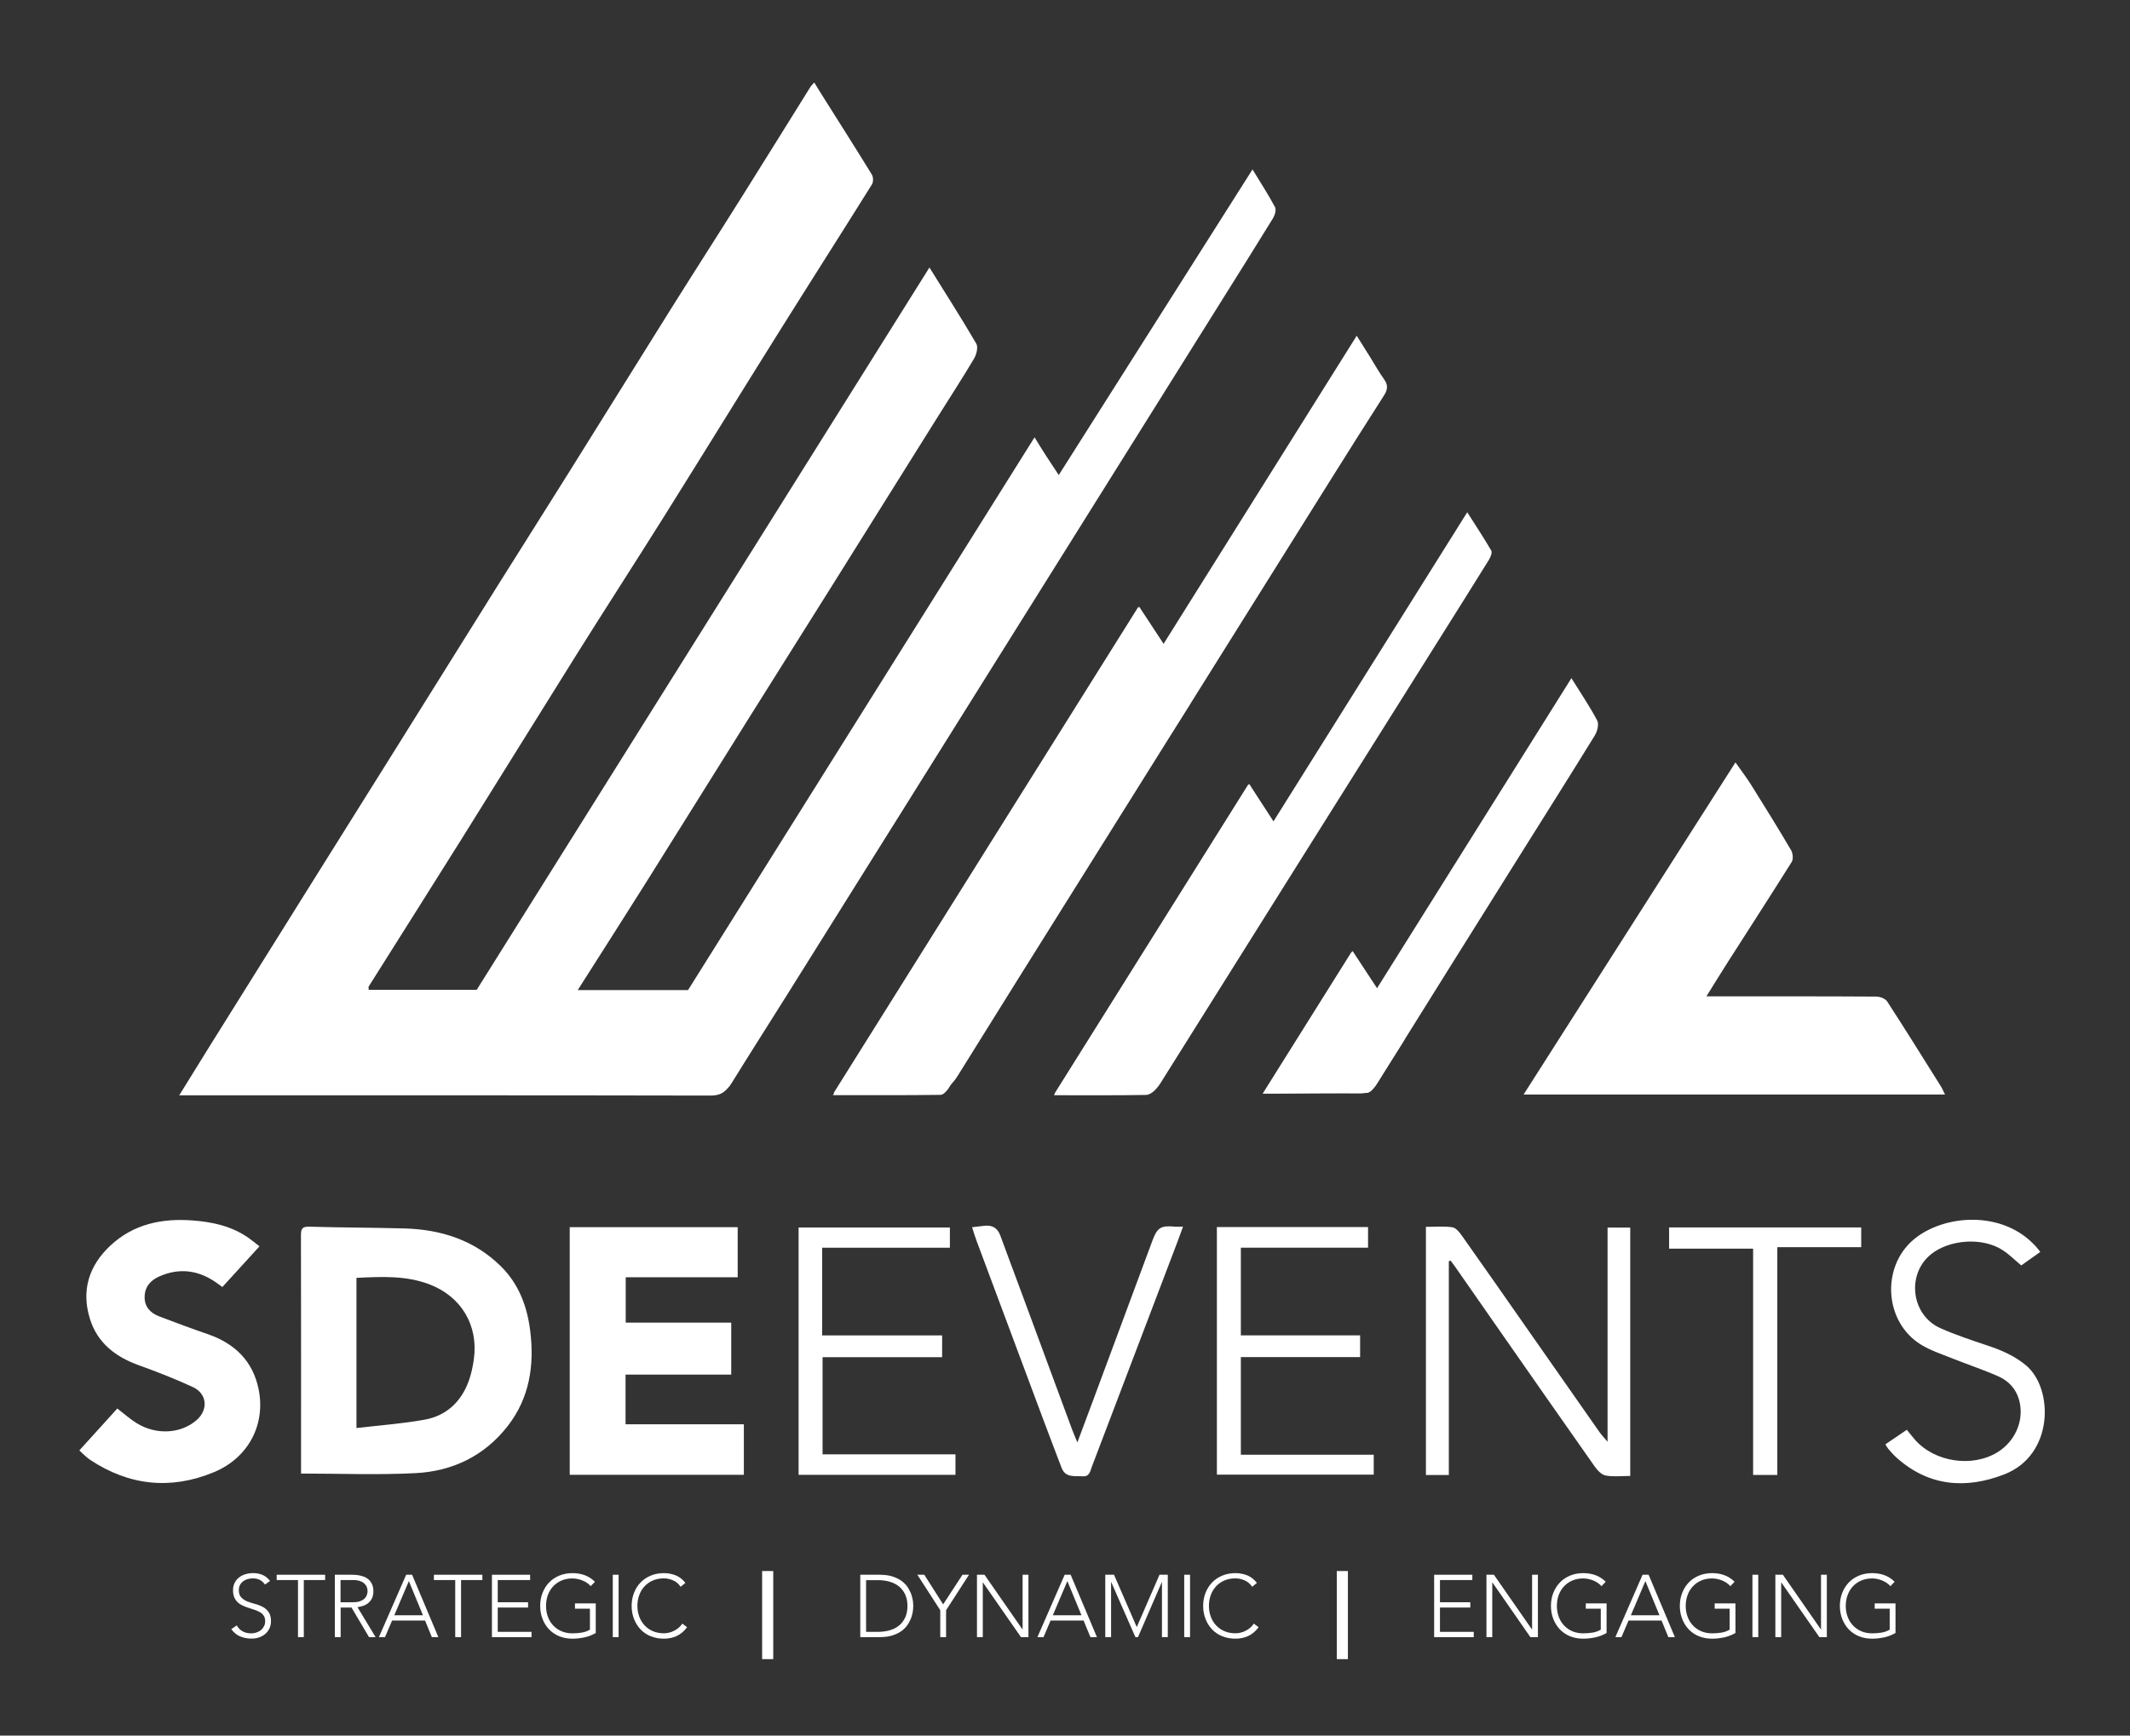 <svg width="200" height="163" viewBox="0 0 200 163" fill="none" xmlns="http://www.w3.org/2000/svg">
<rect x="0" y="0" width="200" height="163" fill="#333333" stroke="none"/>
<path d="M28.269 138.397V137.697C28.269 130.465 28.274 123.228 28.258 115.996C28.258 115.361 28.412 115.185 29.069 115.207C32.042 115.295 35.021 115.29 37.994 115.372C41.431 115.472 44.547 116.47 47.046 118.941C48.712 120.591 49.495 122.681 49.782 124.965C50.191 128.203 49.733 131.27 47.681 133.918C45.491 136.737 42.495 138.177 39.009 138.353C35.473 138.535 31.921 138.392 28.274 138.392M33.471 120.012V134.117C35.639 133.863 37.773 133.708 39.864 133.333C41.922 132.964 43.317 131.64 44.023 129.671C44.255 129.014 44.404 128.314 44.498 127.618C44.922 124.447 43.301 121.755 40.311 120.618C38.104 119.78 35.821 119.901 33.471 120.012Z" fill="white"/>
<path d="M53.496 115.252H69.267V119.957H58.753V124.216H68.66V129.098H58.737V133.765H69.846V138.509H53.496V115.252Z" fill="white"/>
<path d="M24.375 117.041C23.178 118.354 22.047 119.59 20.878 120.875C20.668 120.721 20.481 120.577 20.288 120.445C18.622 119.286 16.845 119.049 14.97 119.871C14.148 120.23 13.596 120.842 13.58 121.791C13.563 122.734 14.12 123.313 14.942 123.628C16.459 124.212 17.987 124.775 19.526 125.305C22.053 126.182 23.752 127.831 24.287 130.49C24.949 133.783 23.338 136.911 20.089 138.262C16.051 139.939 12.123 139.542 8.45 137.093C8.284 136.983 8.135 136.856 7.986 136.723C7.821 136.58 7.666 136.42 7.451 136.216C8.659 134.886 9.845 133.574 11.015 132.283C11.66 132.779 12.217 133.281 12.846 133.667C14.678 134.798 16.994 134.655 18.462 133.369C19.57 132.404 19.455 130.898 18.12 130.275C16.448 129.497 14.722 128.83 12.984 128.201C10.811 127.412 9.134 126.099 8.439 123.848C7.617 121.19 8.35 118.873 10.353 116.992C12.526 114.956 15.196 114.405 18.076 114.62C19.945 114.758 21.738 115.149 23.311 116.241C23.652 116.479 23.972 116.749 24.359 117.047" fill="white"/>
<path d="M133.894 115.222C134.749 115.222 135.571 115.145 136.365 115.261C136.702 115.311 137.038 115.724 137.265 116.05C139.306 118.929 141.319 121.82 143.338 124.71C145.611 127.96 147.883 131.214 150.162 134.463C150.36 134.745 150.597 134.993 150.945 135.401V115.289H153.074V138.617C152.291 138.617 151.513 138.711 150.774 138.578C150.393 138.512 150.002 138.098 149.748 137.745C146.802 133.564 143.884 129.366 140.955 125.174C139.493 123.078 138.031 120.976 136.57 118.88C136.454 118.714 136.327 118.554 136.2 118.389C136.145 118.411 136.095 118.427 136.04 118.45V138.529H133.889V115.228L133.894 115.222Z" fill="white"/>
<path d="M88.463 125.417V127.463H77.237V136.587H89.715V138.512H74.986V115.283H89.191V117.181H77.198V125.417H88.463Z" fill="white"/>
<path d="M114.262 115.242H128.455V117.178H116.512V125.414H127.71V127.455H116.512V136.623H128.99V138.493H114.262V115.242Z" fill="white"/>
<path d="M191.583 117.571C190.949 118.018 190.348 118.448 189.79 118.845C189.173 118.332 188.643 117.792 188.02 117.395C186.144 116.181 183.033 116.396 181.295 117.814C178.99 119.695 179.458 123.518 182.194 124.737C183.618 125.371 185.107 125.862 186.591 126.359C187.92 126.8 189.173 127.335 190.259 128.251C192.808 130.397 192.896 136.63 188.213 138.461C184.6 139.874 181.069 139.614 178.03 136.851C177.77 136.613 177.539 136.343 177.307 136.078C177.208 135.962 177.142 135.825 177.031 135.648C177.699 135.196 178.35 134.754 179.045 134.28C179.298 134.594 179.541 134.903 179.795 135.196C181.643 137.325 185.206 137.86 187.589 136.371C189.134 135.4 189.967 133.629 189.68 131.908C189.47 130.65 188.742 129.751 187.622 129.255C186.194 128.626 184.71 128.135 183.259 127.556C182.283 127.164 181.257 126.828 180.369 126.281C176.926 124.163 176.606 118.983 179.712 116.391C182.487 114.074 188.031 113.594 191.158 117.064C191.291 117.207 191.407 117.367 191.578 117.577" fill="white"/>
<path d="M91.281 115.257C91.722 115.208 92.086 115.163 92.45 115.119C93.184 115.042 93.675 115.34 93.929 116.046C94.624 117.949 95.341 119.841 96.041 121.739C97.586 125.909 99.125 130.079 100.664 134.25C100.802 134.614 100.956 134.972 101.161 135.469C101.707 134.007 102.209 132.672 102.705 131.337C104.542 126.384 106.384 121.435 108.221 116.482C108.663 115.296 109.01 115.081 110.296 115.202C110.533 115.224 110.77 115.202 111.084 115.202C110.891 115.732 110.72 116.2 110.544 116.669C107.868 123.703 105.193 130.741 102.512 137.775C102.358 138.188 102.308 138.696 101.64 138.652C100.885 138.597 100.046 138.812 99.677 137.846C99.097 136.324 98.513 134.801 97.945 133.279C95.854 127.691 93.769 122.103 91.689 116.515C91.546 116.129 91.43 115.732 91.275 115.257" fill="white"/>
<path d="M164.611 138.523V117.269H156.723V115.277H174.761V117.131H166.884V138.523H164.611Z" fill="white"/>
<path d="M106.872 57.037C107.627 58.256 108.345 59.414 109.128 60.672C115.223 50.947 121.28 41.282 127.392 31.529C127.839 32.246 128.253 32.903 128.667 33.565C129.097 34.254 129.494 34.971 129.968 35.633C130.349 36.163 130.299 36.593 129.963 37.123C128.225 39.831 126.515 42.556 124.805 45.281C115.047 60.859 105.294 76.437 95.547 92.015C93.666 95.022 91.79 98.034 89.92 101.045C89.242 102.143 88.276 102.755 86.975 102.75C84.2 102.75 81.42 102.722 78.645 102.706C78.562 102.706 78.474 102.684 78.275 102.656C87.813 87.431 97.318 72.267 106.866 57.026" fill="white"/>
<path d="M62.582 102.716C80.973 73.701 99.276 44.834 117.607 15.912C118.329 17.104 119.079 18.251 119.719 19.448C119.857 19.702 119.703 20.22 119.521 20.513C117.86 23.221 116.167 25.902 114.484 28.594C100.992 50.157 87.499 71.715 74 93.278C72.235 96.097 70.437 98.904 68.688 101.734C68.258 102.429 67.739 102.755 66.906 102.727C65.527 102.683 64.143 102.716 62.576 102.716" fill="white"/>
<path d="M117.194 73.705C117.966 74.946 118.683 76.099 119.45 77.34C125.567 67.582 131.635 57.901 137.769 48.109C138.569 49.373 139.336 50.52 140.026 51.712C140.136 51.905 139.948 52.34 139.794 52.594C138.194 55.181 136.567 57.752 134.951 60.328C126.273 74.141 117.596 87.948 108.936 101.772C108.522 102.434 108.042 102.693 107.264 102.682C104.793 102.654 102.322 102.698 99.856 102.709C99.619 102.709 99.387 102.709 99.018 102.709C105.108 92.99 111.115 83.403 117.199 73.694" fill="white"/>
<path d="M147.552 63.69C148.413 65.08 149.268 66.337 149.974 67.672C150.15 68.014 149.985 68.687 149.748 69.068C147.403 72.88 145.009 76.658 142.637 80.448C138.18 87.564 133.723 94.674 129.288 101.801C128.891 102.436 128.438 102.695 127.683 102.69C124.924 102.662 122.172 102.701 119.414 102.717C119.176 102.717 118.945 102.717 118.559 102.717C121.383 98.216 124.125 93.841 126.916 89.384C127.688 90.625 128.4 91.773 129.172 93.014C135.306 83.228 141.385 73.531 147.552 63.69Z" fill="white"/>
<path d="M54.267 92.986H64.605C75.389 75.78 86.217 58.498 97.14 41.072C97.537 41.706 97.873 42.274 98.237 42.826C99.285 44.437 100.356 46.036 101.393 47.653C101.702 48.138 101.944 48.546 101.503 49.23C99.037 53.042 96.654 56.909 94.255 60.765C91.016 65.967 87.79 71.18 84.54 76.376C82.323 79.923 80.061 83.448 77.833 86.989C74.71 91.96 71.594 96.935 68.505 101.927C68.058 102.645 67.561 102.893 66.701 102.893C50.499 102.86 34.298 102.871 18.097 102.871H16.828C17.827 101.26 18.731 99.782 19.652 98.309C22.918 93.079 26.184 87.855 29.449 82.632C31.926 78.671 34.408 74.716 36.885 70.755C40.167 65.504 43.444 60.246 46.732 54.995C48.971 51.42 51.233 47.862 53.467 44.288C56.65 39.202 59.811 34.099 62.994 29.019C65.217 25.472 67.484 21.953 69.707 18.405C71.847 15.002 73.96 11.582 76.09 8.173C76.156 8.062 76.26 7.974 76.454 7.748C76.696 8.14 76.895 8.476 77.105 8.802C78.693 11.328 80.298 13.844 81.859 16.387C82.003 16.618 82.019 17.087 81.876 17.313C78.936 22.019 75.952 26.691 73.011 31.391C69.431 37.106 65.895 42.854 62.315 48.569C59.645 52.827 56.909 57.053 54.239 61.311C50.571 67.164 46.941 73.044 43.279 78.897C40.405 83.487 37.503 88.065 34.618 92.649C34.59 92.693 34.618 92.77 34.618 92.958H44.763C58.873 70.446 73.061 47.802 87.271 25.124C88.766 27.529 90.272 29.874 91.673 32.279C91.861 32.599 91.689 33.288 91.463 33.675C90.371 35.517 89.202 37.31 88.065 39.125C84.778 44.376 81.495 49.628 78.208 54.879C75.61 59.027 72.995 63.17 70.391 67.324C67.103 72.575 63.832 77.832 60.539 83.078C58.504 86.316 56.441 89.532 54.251 92.98" fill="white"/>
<path d="M160.229 93.575H161.498C166.391 93.575 171.278 93.564 176.171 93.597C176.524 93.597 177.021 93.784 177.197 94.049C178.907 96.686 180.568 99.356 182.239 102.02C182.377 102.235 182.471 102.478 182.631 102.793H143.062C149.693 92.4 156.28 82.068 162.954 71.603C163.495 72.37 163.997 73.027 164.433 73.722C165.707 75.757 166.97 77.793 168.184 79.861C168.349 80.148 168.399 80.694 168.233 80.954C166.236 84.142 164.19 87.297 162.165 90.469C161.548 91.44 160.946 92.422 160.229 93.569" fill="white"/>
<path d="M78.201 102.864C87.833 87.496 97.359 72.287 106.958 56.969C108.099 58.706 109.203 60.372 110.289 62.044C110.72 62.7 111.034 63.45 111.531 64.041C112.22 64.862 112.126 65.53 111.575 66.385C109.258 69.982 107.002 73.622 104.729 77.247C101.441 82.493 98.17 87.75 94.882 92.996C92.952 96.074 91.021 99.146 89.068 102.208C88.897 102.473 88.572 102.826 88.312 102.826C85.019 102.87 81.726 102.853 78.201 102.853" fill="white"/>
<path d="M117.291 73.618C118.781 75.913 120.182 78.07 121.566 80.227C121.842 80.657 121.897 81.01 121.55 81.545C118.753 85.914 116.022 90.322 113.275 94.713C111.714 97.217 110.17 99.727 108.575 102.209C108.382 102.507 107.947 102.827 107.616 102.833C104.808 102.882 102 102.86 98.955 102.86C105.095 93.058 111.157 83.393 117.286 73.607" fill="white"/>
<path d="M118.631 102.666C121.472 98.137 124.208 93.779 127.005 89.316C128.146 91.054 129.244 92.714 130.331 94.38C130.811 95.12 131.236 95.903 131.749 96.62C132.074 97.078 132.002 97.447 131.738 97.861C130.8 99.334 129.868 100.818 128.908 102.28C128.792 102.456 128.533 102.644 128.334 102.644C125.168 102.666 122.001 102.66 118.631 102.66" fill="white"/>
<path d="M22.239 152.666C22.382 152.914 22.57 153.102 22.796 153.218C23.022 153.334 23.287 153.4 23.579 153.4C23.761 153.4 23.932 153.372 24.092 153.317C24.252 153.262 24.39 153.185 24.512 153.086C24.627 152.986 24.721 152.865 24.793 152.727C24.865 152.589 24.898 152.429 24.898 152.253C24.898 152.048 24.854 151.883 24.771 151.751C24.688 151.618 24.572 151.508 24.429 151.425C24.285 151.342 24.125 151.265 23.943 151.204C23.761 151.144 23.579 151.083 23.392 151.022C23.199 150.962 23.017 150.896 22.835 150.813C22.658 150.736 22.493 150.636 22.349 150.509C22.206 150.383 22.09 150.228 22.007 150.041C21.924 149.853 21.88 149.621 21.88 149.345C21.88 149.086 21.93 148.855 22.035 148.656C22.134 148.452 22.272 148.286 22.448 148.148C22.619 148.011 22.824 147.911 23.05 147.845C23.276 147.779 23.513 147.74 23.761 147.74C24.081 147.74 24.379 147.795 24.649 147.911C24.92 148.027 25.157 148.215 25.356 148.479L24.881 148.816C24.743 148.623 24.583 148.479 24.396 148.38C24.208 148.286 23.993 148.237 23.739 148.237C23.563 148.237 23.397 148.259 23.237 148.308C23.077 148.358 22.939 148.424 22.818 148.518C22.702 148.612 22.603 148.722 22.531 148.86C22.459 148.998 22.426 149.158 22.426 149.345C22.426 149.638 22.498 149.864 22.647 150.018C22.796 150.178 22.984 150.3 23.204 150.394C23.425 150.482 23.668 150.565 23.932 150.631C24.197 150.697 24.434 150.791 24.66 150.907C24.881 151.022 25.069 151.182 25.218 151.392C25.367 151.602 25.444 151.883 25.444 152.247C25.444 152.512 25.394 152.749 25.295 152.948C25.196 153.152 25.063 153.323 24.892 153.466C24.721 153.61 24.528 153.714 24.308 153.786C24.087 153.858 23.855 153.891 23.618 153.891C23.232 153.891 22.879 153.825 22.548 153.687C22.222 153.549 21.947 153.323 21.715 153.003L22.233 152.655L22.239 152.666Z" fill="white"/>
<path d="M27.981 148.393H25.979V147.896H30.529V148.393H28.527V153.755H27.981V148.393Z" fill="white"/>
<path d="M31.43 147.896H32.969C33.046 147.896 33.151 147.896 33.283 147.902C33.416 147.908 33.559 147.924 33.713 147.952C33.868 147.979 34.022 148.023 34.188 148.084C34.348 148.145 34.491 148.233 34.618 148.349C34.745 148.465 34.85 148.608 34.932 148.79C35.015 148.967 35.059 149.182 35.059 149.436C35.059 149.717 35.01 149.949 34.916 150.131C34.822 150.313 34.695 150.462 34.552 150.572C34.403 150.688 34.243 150.77 34.066 150.826C33.89 150.881 33.724 150.919 33.565 150.941L35.269 153.755H34.651L33.007 150.975H31.987V153.755H31.441V147.896H31.43ZM31.976 150.478H33.134C33.421 150.478 33.653 150.445 33.835 150.373C34.011 150.302 34.155 150.213 34.254 150.109C34.353 150.004 34.419 149.893 34.458 149.767C34.491 149.645 34.513 149.535 34.513 149.436C34.513 149.336 34.497 149.226 34.458 149.105C34.425 148.983 34.353 148.873 34.254 148.763C34.155 148.658 34.017 148.569 33.835 148.498C33.653 148.426 33.421 148.393 33.134 148.393H31.976V150.478Z" fill="white"/>
<path d="M38.132 147.896H38.695L41.161 153.755H40.548L39.914 152.199H36.814L36.152 153.755H35.578L38.138 147.896H38.132ZM38.391 148.492L37.023 151.703H39.715L38.391 148.492Z" fill="white"/>
<path d="M42.745 148.393H40.742V147.896H45.293V148.393H43.291V153.755H42.745V148.393Z" fill="white"/>
<path d="M46.191 147.896H49.777V148.393H46.737V150.478H49.584V150.975H46.737V153.258H49.909V153.755H46.191V147.896Z" fill="white"/>
<path d="M55.934 153.371C55.592 153.564 55.239 153.702 54.869 153.779C54.505 153.856 54.13 153.9 53.749 153.9C53.302 153.9 52.894 153.823 52.519 153.674C52.149 153.525 51.83 153.31 51.565 153.034C51.3 152.758 51.09 152.433 50.947 152.058C50.798 151.677 50.721 151.269 50.721 150.822C50.721 150.375 50.798 149.962 50.947 149.587C51.096 149.211 51.3 148.886 51.565 148.616C51.83 148.34 52.149 148.13 52.519 147.976C52.889 147.821 53.302 147.744 53.749 147.744C54.621 147.744 55.321 148.014 55.862 148.555L55.465 148.969C55.376 148.864 55.266 148.765 55.139 148.676C55.007 148.583 54.869 148.505 54.715 148.445C54.566 148.379 54.406 148.329 54.24 148.296C54.075 148.263 53.915 148.241 53.755 148.241C53.374 148.241 53.032 148.307 52.723 148.439C52.42 148.572 52.155 148.754 51.94 148.985C51.725 149.217 51.559 149.487 51.443 149.802C51.328 150.116 51.272 150.458 51.272 150.822C51.272 151.186 51.328 151.523 51.443 151.837C51.559 152.152 51.725 152.422 51.94 152.654C52.155 152.885 52.414 153.067 52.723 153.2C53.032 153.332 53.374 153.398 53.755 153.398C54.069 153.398 54.361 153.371 54.637 153.327C54.913 153.277 55.167 153.189 55.393 153.051V151.081H53.986V150.585H55.939V153.365L55.934 153.371Z" fill="white"/>
<path d="M58.085 147.896H57.539V153.755H58.085V147.896Z" fill="white"/>
<path d="M64.51 152.83C64.229 153.211 63.904 153.481 63.534 153.652C63.164 153.818 62.767 153.9 62.337 153.9C61.907 153.9 61.482 153.823 61.107 153.674C60.732 153.525 60.417 153.31 60.153 153.034C59.888 152.758 59.684 152.433 59.535 152.058C59.386 151.683 59.309 151.269 59.309 150.822C59.309 150.375 59.386 149.962 59.535 149.587C59.684 149.211 59.888 148.886 60.153 148.616C60.417 148.34 60.737 148.13 61.107 147.976C61.477 147.821 61.89 147.744 62.337 147.744C62.734 147.744 63.104 147.816 63.451 147.954C63.793 148.092 64.097 148.329 64.356 148.66L63.909 149.029C63.727 148.754 63.495 148.55 63.209 148.428C62.922 148.301 62.635 148.235 62.337 148.235C61.956 148.235 61.614 148.301 61.306 148.434C60.997 148.566 60.737 148.748 60.522 148.98C60.307 149.211 60.142 149.482 60.026 149.796C59.91 150.111 59.849 150.453 59.849 150.817C59.849 151.181 59.91 151.517 60.026 151.832C60.142 152.146 60.307 152.416 60.522 152.648C60.737 152.88 60.997 153.062 61.306 153.194C61.609 153.327 61.956 153.393 62.337 153.393C62.486 153.393 62.64 153.376 62.8 153.338C62.96 153.305 63.115 153.249 63.269 153.172C63.418 153.1 63.567 153.007 63.705 152.891C63.843 152.781 63.964 152.643 64.069 152.483L64.516 152.825L64.51 152.83Z" fill="white"/>
<path d="M72.605 147.547H71.562V155.821H72.605V147.547Z" fill="white"/>
<path d="M80.777 147.896H82.587C83.094 147.896 83.524 147.957 83.877 148.084C84.231 148.205 84.523 148.365 84.76 148.558C84.997 148.752 85.179 148.967 85.312 149.198C85.45 149.436 85.549 149.656 85.61 149.871C85.676 150.086 85.714 150.28 85.731 150.456C85.748 150.633 85.753 150.754 85.753 150.826C85.753 150.897 85.742 151.019 85.731 151.195C85.714 151.372 85.676 151.565 85.61 151.78C85.549 151.995 85.45 152.221 85.312 152.453C85.179 152.685 84.992 152.9 84.76 153.093C84.528 153.286 84.231 153.446 83.877 153.567C83.524 153.694 83.094 153.755 82.587 153.755H80.777V147.896ZM81.323 153.258H82.449C82.835 153.258 83.194 153.209 83.53 153.115C83.867 153.021 84.159 152.872 84.407 152.674C84.655 152.475 84.848 152.221 84.992 151.918C85.135 151.614 85.207 151.25 85.207 150.831C85.207 150.412 85.135 150.048 84.992 149.744C84.848 149.441 84.65 149.187 84.407 148.989C84.159 148.79 83.867 148.641 83.53 148.547C83.194 148.448 82.835 148.404 82.449 148.404H81.323V153.269V153.258Z" fill="white"/>
<path d="M88.288 151.228L86.137 147.896H86.788L88.558 150.677L90.373 147.896H90.986L88.834 151.228V153.755H88.288V151.228Z" fill="white"/>
<path d="M91.734 147.896H92.441L96.004 153.027H96.02V147.896H96.567V153.755H95.866L92.297 148.625H92.281V153.755H91.734V147.896Z" fill="white"/>
<path d="M99.97 147.896H100.532L102.998 153.755H102.386L101.746 152.199H98.646L97.984 153.755H97.41L99.97 147.896ZM100.223 148.492L98.855 151.703H101.547L100.223 148.492Z" fill="white"/>
<path d="M103.781 147.896H104.603L106.738 152.811L108.873 147.896H109.651V153.755H109.104V148.592H109.088L106.854 153.755H106.611L104.344 148.592H104.327V153.755H103.781V147.896Z" fill="white"/>
<path d="M111.741 147.896H111.195V153.755H111.741V147.896Z" fill="white"/>
<path d="M118.175 152.83C117.893 153.211 117.568 153.481 117.198 153.652C116.829 153.818 116.431 153.9 116.001 153.9C115.571 153.9 115.146 153.823 114.771 153.674C114.401 153.525 114.081 153.31 113.817 153.034C113.552 152.758 113.348 152.433 113.199 152.058C113.05 151.683 112.973 151.269 112.973 150.822C112.973 150.375 113.05 149.962 113.199 149.587C113.348 149.211 113.557 148.886 113.817 148.616C114.081 148.34 114.401 148.13 114.771 147.976C115.141 147.821 115.554 147.744 116.001 147.744C116.398 147.744 116.768 147.816 117.115 147.954C117.457 148.092 117.761 148.329 118.02 148.66L117.573 149.029C117.391 148.754 117.16 148.55 116.873 148.428C116.586 148.301 116.299 148.235 116.001 148.235C115.62 148.235 115.278 148.301 114.97 148.434C114.661 148.566 114.401 148.748 114.186 148.98C113.971 149.211 113.806 149.482 113.69 149.796C113.574 150.111 113.513 150.453 113.513 150.817C113.513 151.181 113.574 151.517 113.69 151.832C113.806 152.146 113.971 152.416 114.186 152.648C114.401 152.88 114.661 153.062 114.97 153.194C115.273 153.327 115.62 153.393 116.001 153.393C116.15 153.393 116.304 153.376 116.464 153.338C116.624 153.305 116.779 153.249 116.933 153.172C117.088 153.095 117.231 153.007 117.369 152.891C117.507 152.781 117.628 152.643 117.733 152.483L118.18 152.825L118.175 152.83Z" fill="white"/>
<path d="M126.564 147.547H125.521V155.821H126.564V147.547Z" fill="white"/>
<path d="M134.662 147.896H138.248V148.393H135.208V150.478H138.055V150.975H135.208V153.258H138.38V153.755H134.662V147.896Z" fill="white"/>
<path d="M139.572 147.896H140.273L143.842 153.027H143.858V147.896H144.405V153.755H143.698L140.135 148.625H140.118V153.755H139.572V147.896Z" fill="white"/>
<path d="M150.842 153.371C150.5 153.564 150.147 153.702 149.777 153.779C149.413 153.856 149.038 153.9 148.657 153.9C148.211 153.9 147.802 153.823 147.427 153.674C147.058 153.525 146.738 153.31 146.473 153.034C146.208 152.758 146.004 152.433 145.855 152.058C145.706 151.677 145.629 151.269 145.629 150.822C145.629 150.375 145.706 149.962 145.855 149.587C146.004 149.211 146.214 148.886 146.473 148.616C146.738 148.34 147.058 148.13 147.427 147.976C147.797 147.821 148.211 147.744 148.657 147.744C149.529 147.744 150.235 148.014 150.77 148.555L150.373 148.969C150.285 148.864 150.174 148.765 150.047 148.676C149.915 148.583 149.777 148.505 149.628 148.445C149.474 148.379 149.319 148.329 149.154 148.296C148.988 148.263 148.828 148.241 148.668 148.241C148.288 148.241 147.946 148.307 147.637 148.439C147.328 148.572 147.069 148.754 146.854 148.985C146.638 149.217 146.473 149.487 146.357 149.802C146.241 150.116 146.186 150.458 146.186 150.822C146.186 151.186 146.247 151.523 146.357 151.837C146.473 152.152 146.638 152.422 146.854 152.654C147.069 152.885 147.328 153.067 147.637 153.2C147.94 153.332 148.288 153.398 148.668 153.398C148.983 153.398 149.275 153.371 149.557 153.327C149.832 153.277 150.081 153.189 150.307 153.051V151.081H148.9V150.585H150.853V153.365L150.842 153.371Z" fill="white"/>
<path d="M154.237 147.896H154.8L157.266 153.755H156.653L156.014 152.199H152.913L152.251 153.755H151.678L154.232 147.896H154.237ZM154.497 148.492L153.134 151.703H155.82L154.497 148.492Z" fill="white"/>
<path d="M162.943 153.371C162.601 153.564 162.248 153.702 161.879 153.779C161.515 153.856 161.14 153.9 160.759 153.9C160.312 153.9 159.904 153.823 159.529 153.674C159.154 153.525 158.839 153.31 158.574 153.034C158.31 152.758 158.106 152.433 157.957 152.058C157.808 151.677 157.73 151.269 157.73 150.822C157.73 150.375 157.808 149.962 157.957 149.587C158.106 149.211 158.315 148.886 158.574 148.616C158.839 148.34 159.159 148.13 159.529 147.976C159.898 147.821 160.312 147.744 160.759 147.744C161.63 147.744 162.337 148.014 162.872 148.555L162.474 148.969C162.386 148.864 162.276 148.765 162.149 148.676C162.017 148.583 161.879 148.505 161.73 148.445C161.575 148.379 161.421 148.329 161.255 148.296C161.09 148.263 160.93 148.241 160.77 148.241C160.389 148.241 160.047 148.307 159.738 148.439C159.429 148.572 159.17 148.754 158.955 148.985C158.74 149.217 158.574 149.487 158.459 149.802C158.343 150.116 158.282 150.458 158.282 150.822C158.282 151.186 158.343 151.523 158.459 151.837C158.574 152.152 158.74 152.422 158.955 152.654C159.17 152.885 159.429 153.067 159.738 153.2C160.047 153.332 160.389 153.398 160.77 153.398C161.084 153.398 161.377 153.371 161.658 153.327C161.934 153.277 162.182 153.189 162.408 153.051V151.081H161.002V150.585H162.954V153.365L162.943 153.371Z" fill="white"/>
<path d="M165.095 147.896H164.549V153.755H165.095V147.896Z" fill="white"/>
<path d="M166.701 147.896H167.407L170.971 153.027H170.987V147.896H171.533V153.755H170.833L167.264 148.625H167.247V153.755H166.701V147.896Z" fill="white"/>
<path d="M177.971 153.371C177.629 153.564 177.276 153.702 176.906 153.779C176.536 153.856 176.167 153.9 175.786 153.9C175.339 153.9 174.931 153.823 174.556 153.674C174.187 153.525 173.867 153.31 173.602 153.034C173.337 152.758 173.133 152.433 172.984 152.058C172.835 151.677 172.758 151.269 172.758 150.822C172.758 150.375 172.835 149.962 172.984 149.587C173.133 149.211 173.343 148.886 173.602 148.616C173.867 148.34 174.187 148.13 174.556 147.976C174.926 147.821 175.339 147.744 175.786 147.744C176.658 147.744 177.364 148.014 177.899 148.555L177.502 148.969C177.414 148.864 177.303 148.765 177.176 148.676C177.044 148.583 176.906 148.505 176.757 148.445C176.603 148.379 176.448 148.329 176.283 148.296C176.117 148.263 175.957 148.241 175.797 148.241C175.417 148.241 175.075 148.307 174.766 148.439C174.457 148.572 174.198 148.754 173.982 148.985C173.767 149.217 173.602 149.487 173.486 149.802C173.37 150.116 173.309 150.458 173.309 150.822C173.309 151.186 173.37 151.523 173.486 151.837C173.602 152.152 173.767 152.422 173.982 152.654C174.198 152.885 174.457 153.067 174.766 153.2C175.069 153.332 175.417 153.398 175.797 153.398C176.112 153.398 176.404 153.371 176.685 153.327C176.961 153.277 177.209 153.189 177.436 153.051V151.081H176.029V150.585H177.982V153.365L177.971 153.371Z" fill="white"/>
</svg>
